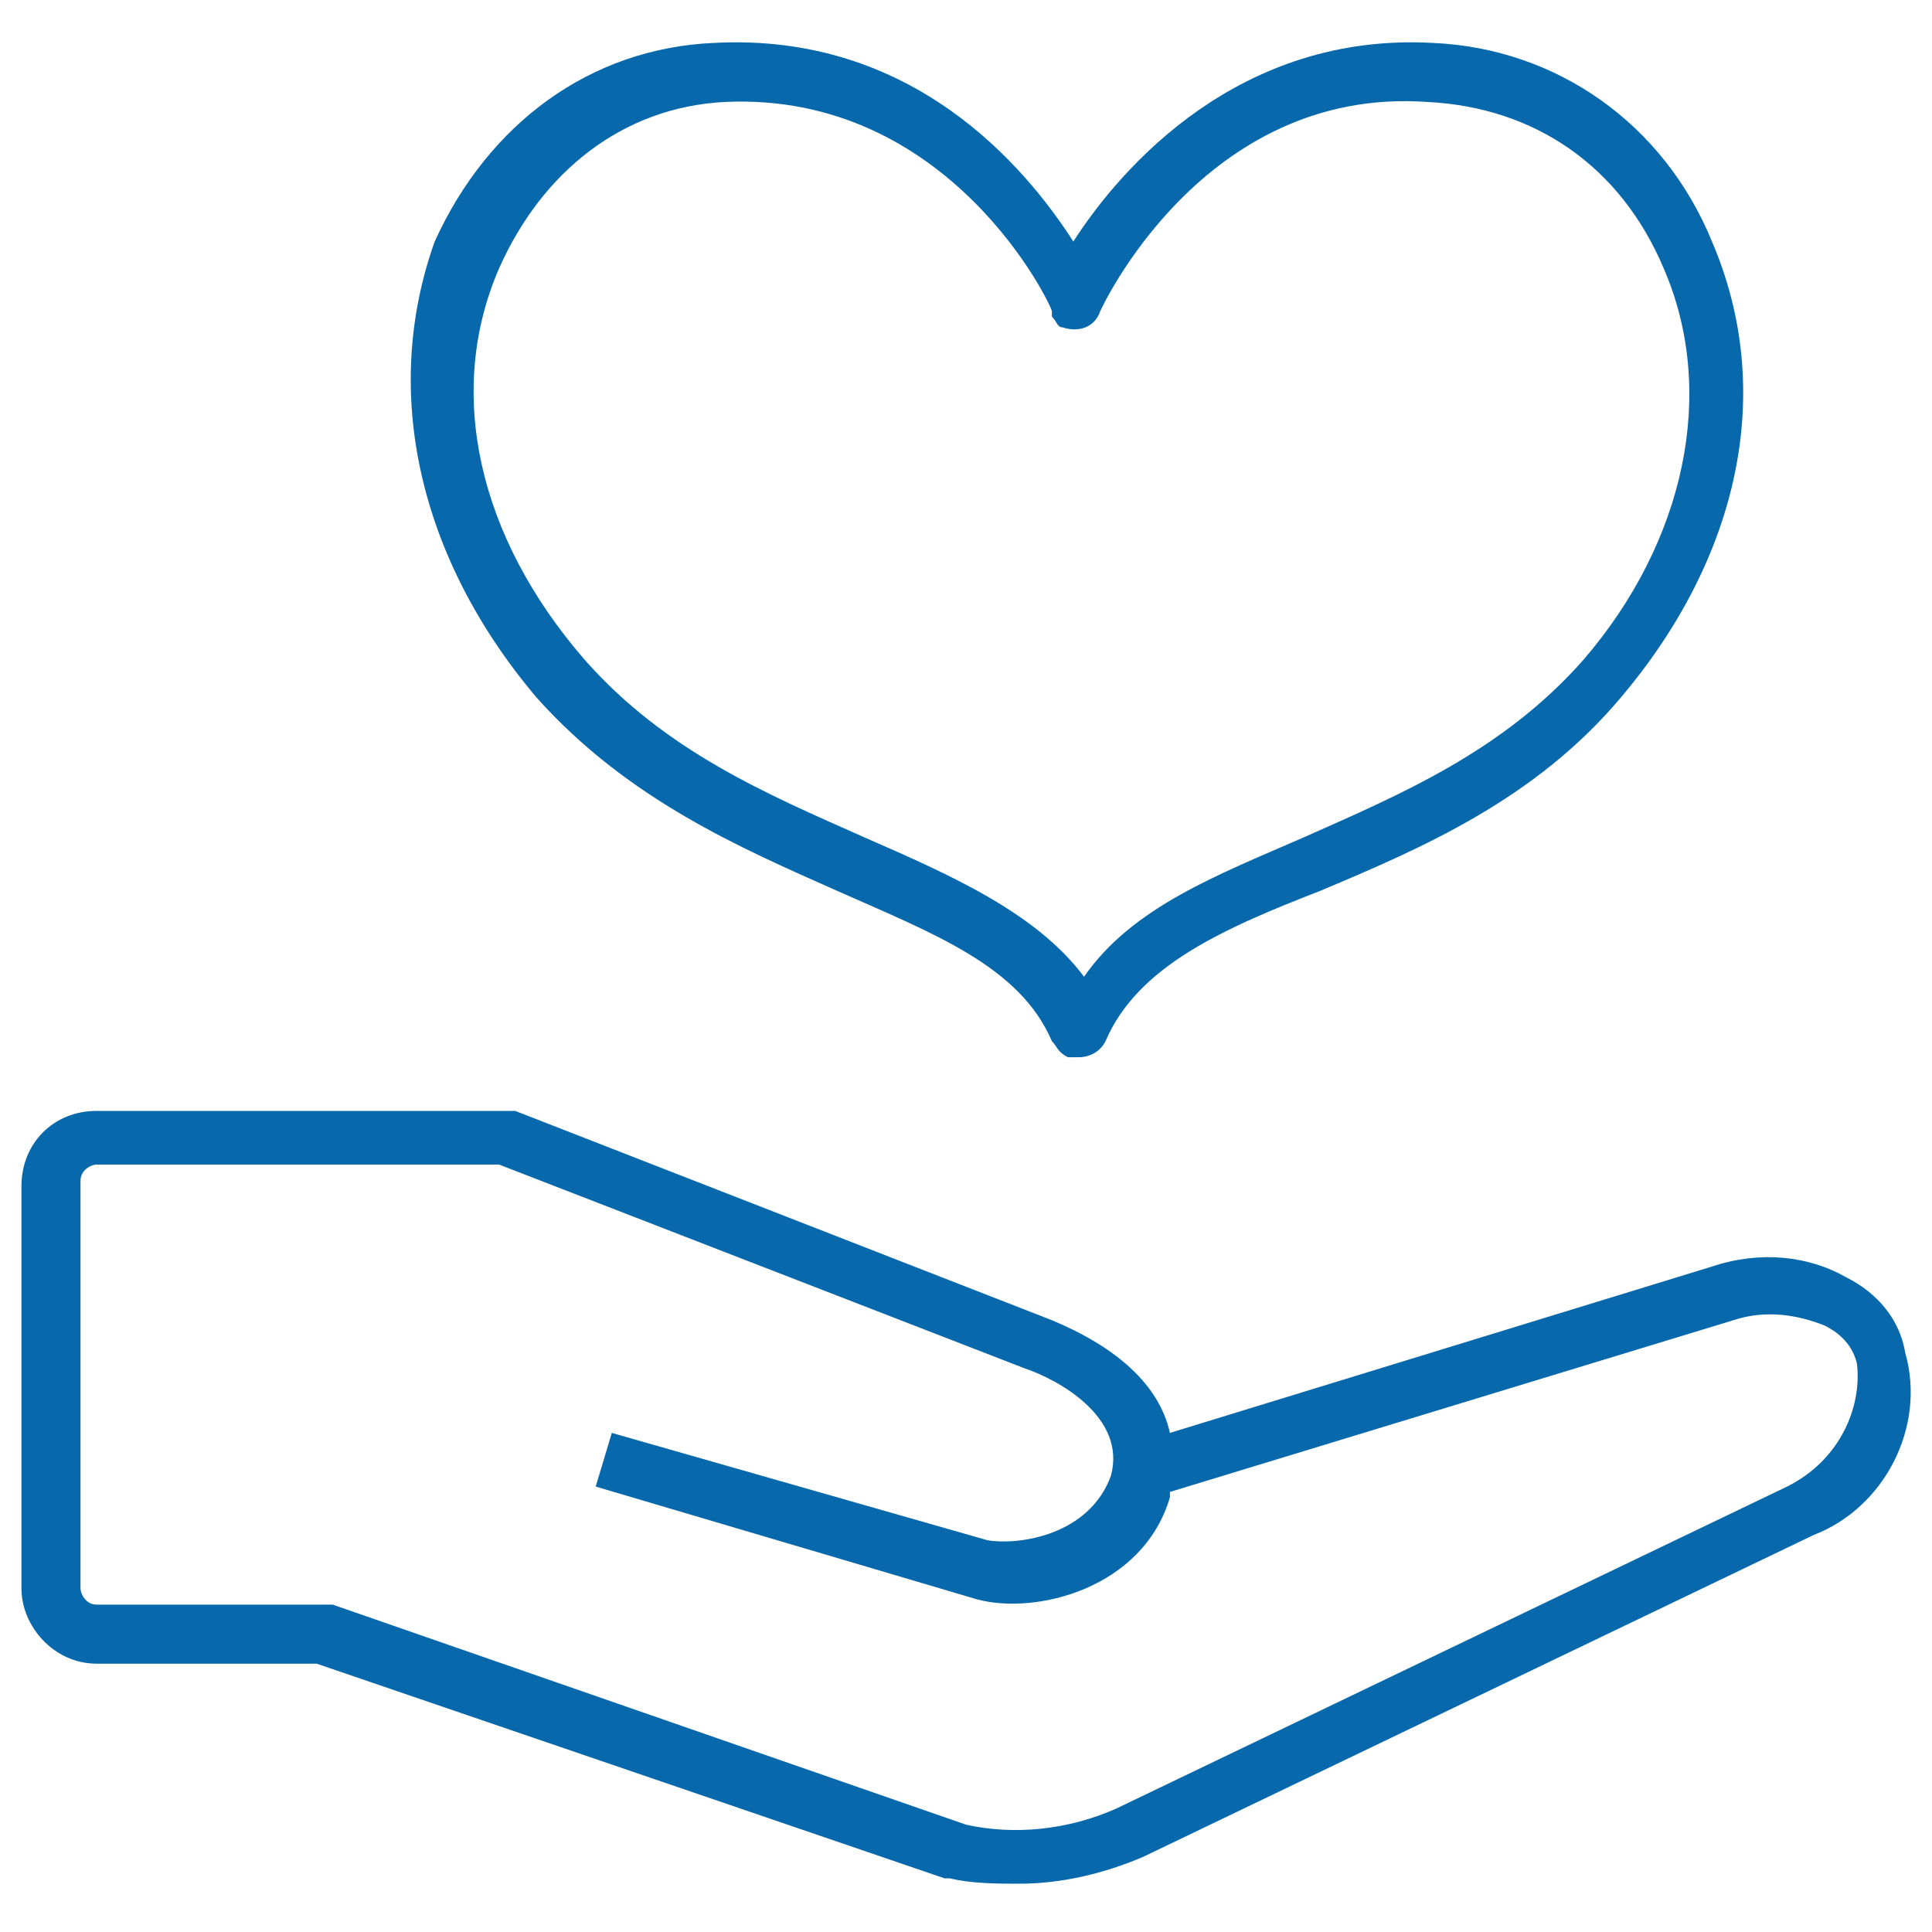 <?xml version="1.0" encoding="utf-8"?>
<!-- Generator: Adobe Illustrator 27.8.1, SVG Export Plug-In . SVG Version: 6.00 Build 0)  -->
<svg version="1.1" id="レイヤー_1" xmlns="http://www.w3.org/2000/svg" xmlns:xlink="http://www.w3.org/1999/xlink" x="0px"
	 y="0px" width="36px" height="36px" viewBox="0 0 36 36" style="enable-background:new 0 0 36 36;" xml:space="preserve">
<style type="text/css">
	.st0{fill:#0768AB;}
</style>
<g>
	<path class="st0" d="M15.6,16.6c1.8,0.8,3.4,1.4,4,2.8c0,0,0,0,0,0c0.1,0.1,0.1,0.2,0.3,0.3c0.1,0,0.2,0,0.2,0
		c0.2,0,0.4-0.1,0.5-0.3c0.6-1.4,2.2-2.1,4-2.8c1.9-0.8,4-1.7,5.6-3.6c2.2-2.6,2.9-5.7,1.7-8.5c-0.9-2.2-2.9-3.6-5.2-3.7
		c-3.6-0.2-5.8,2.3-6.7,3.7c-0.9-1.4-3-3.9-6.7-3.7c-2.3,0.1-4.2,1.5-5.2,3.7C7.1,7.3,7.8,10.4,10,13C11.7,14.9,13.8,15.8,15.6,16.6
		z M9.3,5c0.8-1.8,2.3-3,4.2-3.1c4.2-0.2,6.1,3.8,6.1,3.9c0,0,0,0,0,0.1c0.1,0.1,0.1,0.2,0.2,0.2c0.3,0.1,0.6,0,0.7-0.3
		c0,0,1.9-4.2,6.1-3.9C28.6,2,30.2,3.1,31,5c1,2.3,0.4,5.1-1.5,7.3c-1.5,1.7-3.4,2.5-5.2,3.3c-1.6,0.7-3.2,1.3-4.1,2.6
		c-0.9-1.2-2.5-1.9-4.1-2.6c-1.8-0.8-3.7-1.6-5.2-3.3C8.9,10,8.3,7.3,9.3,5z"/>
	<path class="st0" d="M35.5,25.2c-0.1-0.6-0.5-1.1-1.1-1.4c-0.7-0.4-1.6-0.5-2.5-0.2l-10.1,3.1c-0.2-0.9-1-1.6-2.2-2.1l-10-3.9H1.8
		c-0.8,0-1.4,0.6-1.4,1.4v7.5C0.4,30.3,1,31,1.8,31h4.1L17.6,35l0.1,0c0.4,0.1,0.9,0.1,1.3,0.1c0.8,0,1.6-0.2,2.3-0.5l12.5-6
		C35.1,28.1,35.9,26.6,35.5,25.2z M33.3,27.7l-12.5,6c-0.9,0.4-1.9,0.5-2.8,0.3L6.2,29.9l-0.1,0H1.8c-0.2,0-0.3-0.2-0.3-0.3V22
		c0-0.2,0.2-0.3,0.3-0.3h7.5l9.8,3.8c0.6,0.2,1.9,0.9,1.6,2c-0.4,1.1-1.7,1.3-2.3,1.2l-7-2l-0.3,1l7.1,2.1l0,0
		c1.1,0.3,3.1-0.2,3.6-1.9l0,0c0,0,0,0,0-0.1l10.5-3.2c0.6-0.2,1.2-0.1,1.7,0.1c0.2,0.1,0.5,0.3,0.6,0.7l0,0
		C34.7,26.2,34.3,27.2,33.3,27.7z"/>
</g>
</svg>
